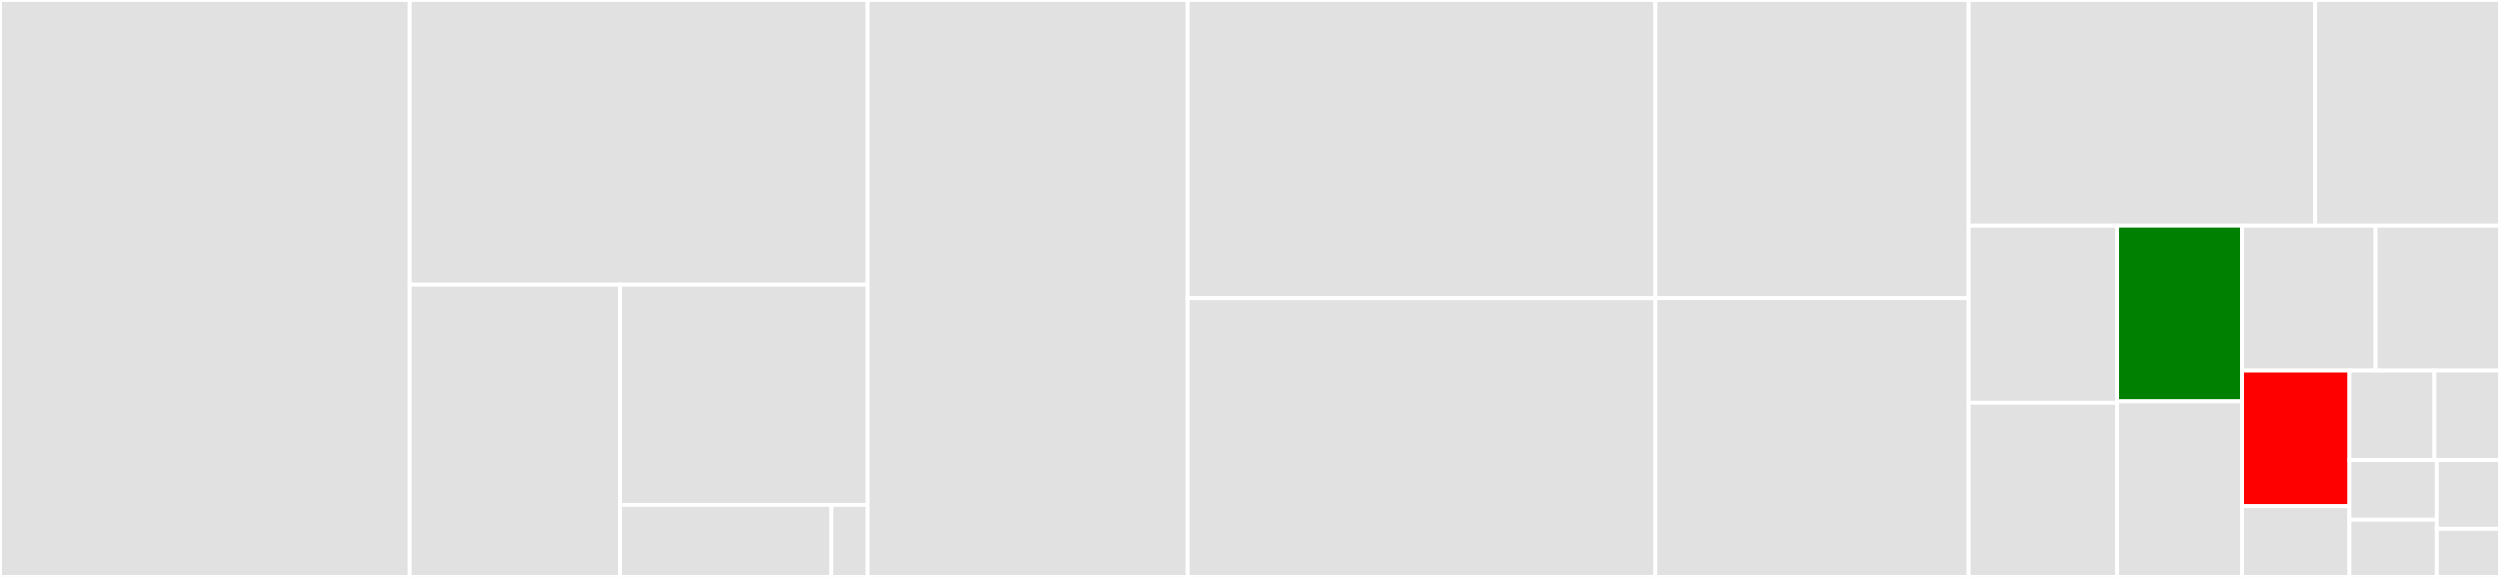 <svg baseProfile="full" width="650" height="150" viewBox="0 0 650 150" version="1.1"
xmlns="http://www.w3.org/2000/svg" xmlns:ev="http://www.w3.org/2001/xml-events"
xmlns:xlink="http://www.w3.org/1999/xlink">

<rect x="0" y="0" width="650" height="150" fill="#333333" stroke="none"/>

<style>rect.s{mask:url(#mask);}</style>
<defs>
  <pattern id="white" width="4" height="4" patternUnits="userSpaceOnUse" patternTransform="rotate(45)">
    <rect width="2" height="2" transform="translate(0,0)" fill="white"></rect>
  </pattern>
  <mask id="mask">
    <rect x="0" y="0" width="100%" height="100%" fill="url(#white)"></rect>
  </mask>
</defs>

<rect x="0" y="0" width="106.522" height="150.0" fill="#e1e1e1" stroke="white" stroke-width="1" class=" tooltipped" data-content="backends/gr.jl"><title>backends/gr.jl</title></rect>
<rect x="106.522" y="0" width="119.054" height="74.013" fill="#e1e1e1" stroke="white" stroke-width="1" class=" tooltipped" data-content="backends/pgfplotsx.jl"><title>backends/pgfplotsx.jl</title></rect>
<rect x="106.522" y="74.013" width="54.695" height="75.987" fill="#e1e1e1" stroke="white" stroke-width="1" class=" tooltipped" data-content="backends/deprecated/pgfplots.jl"><title>backends/deprecated/pgfplots.jl</title></rect>
<rect x="161.217" y="74.013" width="64.359" height="57.275" fill="#e1e1e1" stroke="white" stroke-width="1" class=" tooltipped" data-content="backends/hdf5.jl"><title>backends/hdf5.jl</title></rect>
<rect x="161.217" y="131.289" width="54.94" height="18.711" fill="#e1e1e1" stroke="white" stroke-width="1" class=" tooltipped" data-content="backends/unicodeplots.jl"><title>backends/unicodeplots.jl</title></rect>
<rect x="216.158" y="131.289" width="9.418" height="18.711" fill="#e1e1e1" stroke="white" stroke-width="1" class=" tooltipped" data-content="backends/plotlybase.jl"><title>backends/plotlybase.jl</title></rect>
<rect x="225.576" y="0" width="83.22" height="150.0" fill="#e1e1e1" stroke="white" stroke-width="1" class=" tooltipped" data-content="recipes.jl"><title>recipes.jl</title></rect>
<rect x="308.797" y="0" width="121.6" height="77.536" fill="#e1e1e1" stroke="white" stroke-width="1" class=" tooltipped" data-content="args.jl"><title>args.jl</title></rect>
<rect x="308.797" y="77.536" width="121.6" height="72.464" fill="#e1e1e1" stroke="white" stroke-width="1" class=" tooltipped" data-content="utils.jl"><title>utils.jl</title></rect>
<rect x="430.396" y="0" width="81.458" height="77.524" fill="#e1e1e1" stroke="white" stroke-width="1" class=" tooltipped" data-content="axes.jl"><title>axes.jl</title></rect>
<rect x="430.396" y="77.524" width="81.458" height="72.476" fill="#e1e1e1" stroke="white" stroke-width="1" class=" tooltipped" data-content="layouts.jl"><title>layouts.jl</title></rect>
<rect x="511.854" y="0" width="90.095" height="58.682" fill="#e1e1e1" stroke="white" stroke-width="1" class=" tooltipped" data-content="components.jl"><title>components.jl</title></rect>
<rect x="601.949" y="0" width="48.051" height="58.682" fill="#e1e1e1" stroke="white" stroke-width="1" class=" tooltipped" data-content="pipeline.jl"><title>pipeline.jl</title></rect>
<rect x="511.854" y="58.682" width="38.597" height="46.04" fill="#e1e1e1" stroke="white" stroke-width="1" class=" tooltipped" data-content="output.jl"><title>output.jl</title></rect>
<rect x="511.854" y="104.721" width="38.597" height="45.279" fill="#e1e1e1" stroke="white" stroke-width="1" class=" tooltipped" data-content="backends.jl"><title>backends.jl</title></rect>
<rect x="550.451" y="58.682" width="32.486" height="45.659" fill="green" stroke="white" stroke-width="1" class=" tooltipped" data-content="df.jl"><title>df.jl</title></rect>
<rect x="550.451" y="104.341" width="32.486" height="45.659" fill="#e1e1e1" stroke="white" stroke-width="1" class=" tooltipped" data-content="plot.jl"><title>plot.jl</title></rect>
<rect x="582.937" y="58.682" width="34.701" height="37.666" fill="#e1e1e1" stroke="white" stroke-width="1" class=" tooltipped" data-content="animation.jl"><title>animation.jl</title></rect>
<rect x="617.638" y="58.682" width="32.362" height="37.666" fill="#e1e1e1" stroke="white" stroke-width="1" class=" tooltipped" data-content="themes.jl"><title>themes.jl</title></rect>
<rect x="582.937" y="96.348" width="27.92" height="35.242" fill="red" stroke="white" stroke-width="1" class=" tooltipped" data-content="examples.jl"><title>examples.jl</title></rect>
<rect x="582.937" y="131.59" width="27.92" height="18.41" fill="#e1e1e1" stroke="white" stroke-width="1" class=" tooltipped" data-content="Plots.jl"><title>Plots.jl</title></rect>
<rect x="610.857" y="96.348" width="22.097" height="23.262" fill="#e1e1e1" stroke="white" stroke-width="1" class=" tooltipped" data-content="plotattr.jl"><title>plotattr.jl</title></rect>
<rect x="632.954" y="96.348" width="17.046" height="23.262" fill="#e1e1e1" stroke="white" stroke-width="1" class=" tooltipped" data-content="init.jl"><title>init.jl</title></rect>
<rect x="610.857" y="119.61" width="22.712" height="15.519" fill="#e1e1e1" stroke="white" stroke-width="1" class=" tooltipped" data-content="shorthands.jl"><title>shorthands.jl</title></rect>
<rect x="610.857" y="135.128" width="22.712" height="14.872" fill="#e1e1e1" stroke="white" stroke-width="1" class=" tooltipped" data-content="types.jl"><title>types.jl</title></rect>
<rect x="633.57" y="119.61" width="16.43" height="17.877" fill="#e1e1e1" stroke="white" stroke-width="1" class=" tooltipped" data-content="subplots.jl"><title>subplots.jl</title></rect>
<rect x="633.57" y="137.486" width="16.43" height="12.514" fill="#e1e1e1" stroke="white" stroke-width="1" class=" tooltipped" data-content="legend.jl"><title>legend.jl</title></rect>
</svg>